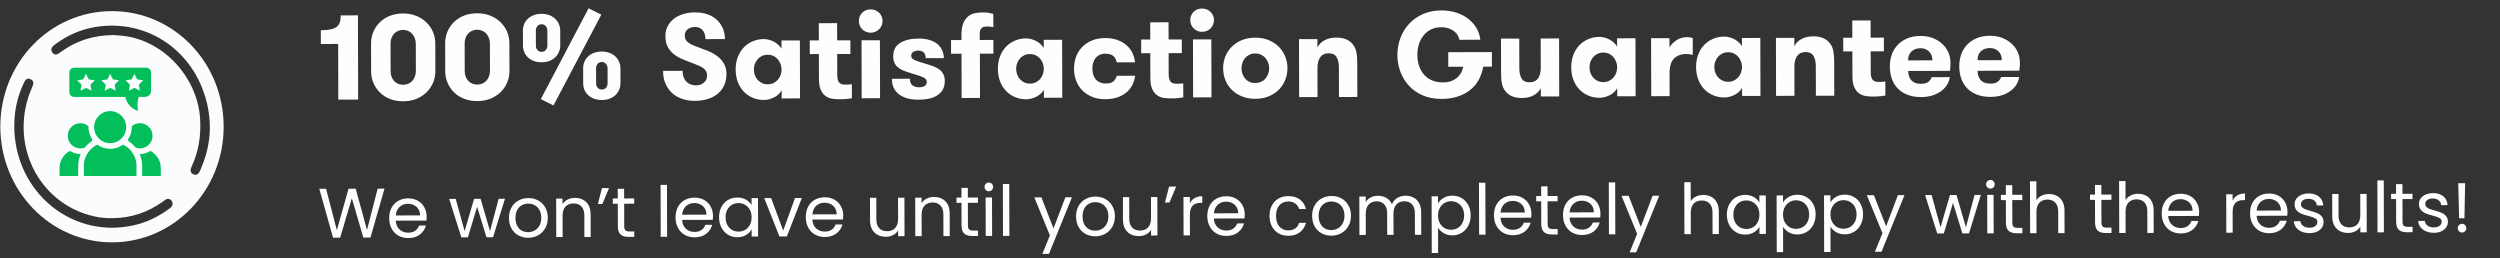 <svg width="513" height="53" viewBox="0 0 513 53" fill="none" xmlns="http://www.w3.org/2000/svg">
<rect x="0" y="0" width="513" height="53" fill="#333333" stroke="none"/>
<path d="M65.838 9.027L65.831 6.207C66.662 6.205 67.349 6.143 67.891 6.021C68.42 5.899 68.842 5.718 69.142 5.464C69.431 5.222 69.635 4.908 69.754 4.522C69.862 4.149 69.921 3.691 69.92 3.16L73.45 3.151L73.494 20.43L69.421 20.441L69.392 9.018L65.838 9.027ZM76.154 14.627L76.14 8.952C76.138 8.121 76.28 7.337 76.592 6.589C76.891 5.841 77.323 5.189 77.888 4.622C78.453 4.054 79.139 3.606 79.957 3.267C80.776 2.939 81.679 2.768 82.691 2.766C83.691 2.763 84.595 2.929 85.415 3.252C86.224 3.588 86.924 4.032 87.503 4.597C88.083 5.161 88.531 5.811 88.846 6.545C89.161 7.291 89.32 8.074 89.322 8.918L89.336 14.593C89.338 15.436 89.184 16.22 88.872 16.956C88.561 17.704 88.117 18.355 87.54 18.923C86.963 19.503 86.265 19.951 85.459 20.278C84.64 20.618 83.737 20.777 82.737 20.779C81.725 20.782 80.82 20.628 80 20.293C79.18 19.969 78.492 19.525 77.924 18.948C77.356 18.384 76.921 17.734 76.618 16.988C76.303 16.253 76.156 15.471 76.154 14.627ZM80.154 14.617C80.156 15.002 80.205 15.352 80.326 15.689C80.435 16.026 80.605 16.327 80.834 16.579C81.052 16.831 81.329 17.036 81.655 17.179C81.969 17.323 82.33 17.395 82.728 17.393C83.114 17.392 83.475 17.319 83.812 17.174C84.137 17.028 84.414 16.823 84.63 16.569C84.846 16.316 85.026 16.014 85.146 15.676C85.265 15.338 85.337 14.989 85.336 14.603L85.321 8.928C85.32 8.554 85.247 8.193 85.126 7.856C85.005 7.519 84.823 7.23 84.606 6.966C84.388 6.713 84.11 6.509 83.785 6.365C83.447 6.222 83.085 6.138 82.7 6.139C82.302 6.14 81.941 6.226 81.628 6.371C81.303 6.517 81.026 6.722 80.81 6.976C80.582 7.241 80.414 7.531 80.306 7.869C80.186 8.206 80.139 8.568 80.14 8.942L80.154 14.617ZM91.361 14.588L91.346 8.912C91.344 8.081 91.487 7.297 91.798 6.549C92.097 5.802 92.529 5.15 93.094 4.582C93.659 4.014 94.345 3.567 95.163 3.227C95.982 2.9 96.885 2.728 97.897 2.726C98.897 2.723 99.802 2.89 100.622 3.213C101.43 3.548 102.13 3.992 102.71 4.557C103.29 5.122 103.737 5.771 104.052 6.505C104.367 7.252 104.526 8.034 104.528 8.878L104.542 14.553C104.545 15.397 104.39 16.18 104.079 16.916C103.767 17.664 103.323 18.316 102.746 18.884C102.169 19.463 101.471 19.911 100.665 20.238C99.846 20.578 98.943 20.737 97.943 20.74C96.931 20.742 96.027 20.588 95.207 20.253C94.386 19.93 93.698 19.485 93.131 18.909C92.563 18.344 92.127 17.694 91.824 16.948C91.509 16.214 91.363 15.431 91.361 14.588ZM95.361 14.577C95.362 14.963 95.411 15.312 95.532 15.649C95.641 15.986 95.811 16.287 96.041 16.539C96.258 16.792 96.536 16.996 96.862 17.14C97.175 17.284 97.537 17.355 97.934 17.354C98.32 17.353 98.681 17.279 99.018 17.134C99.343 16.989 99.62 16.783 99.836 16.529C100.052 16.276 100.232 15.974 100.352 15.636C100.472 15.299 100.543 14.949 100.542 14.563L100.528 8.888C100.527 8.515 100.454 8.153 100.332 7.816C100.211 7.479 100.029 7.191 99.812 6.926C99.594 6.674 99.317 6.47 98.991 6.326C98.653 6.182 98.291 6.099 97.906 6.1C97.508 6.101 97.147 6.186 96.834 6.331C96.509 6.477 96.233 6.682 96.016 6.936C95.788 7.202 95.62 7.491 95.513 7.829C95.393 8.167 95.346 8.528 95.347 8.902L95.361 14.577ZM107.313 9.365L107.305 6.28C107.304 5.822 107.387 5.388 107.555 4.966C107.722 4.544 107.974 4.17 108.311 3.855C108.636 3.541 109.033 3.299 109.514 3.117C109.996 2.935 110.526 2.837 111.128 2.836C111.718 2.834 112.249 2.929 112.719 3.109C113.178 3.288 113.576 3.528 113.914 3.841C114.24 4.153 114.494 4.526 114.676 4.935C114.858 5.357 114.955 5.802 114.956 6.26L114.964 9.345C114.965 9.803 114.87 10.249 114.69 10.659C114.511 11.081 114.259 11.443 113.934 11.757C113.597 12.071 113.2 12.325 112.743 12.507C112.274 12.689 111.744 12.775 111.153 12.777C110.551 12.778 110.02 12.695 109.538 12.516C109.055 12.336 108.657 12.084 108.331 11.772C107.993 11.459 107.739 11.099 107.569 10.677C107.399 10.268 107.314 9.822 107.313 9.365ZM109.964 9.358C109.965 9.707 110.062 10.008 110.279 10.261C110.497 10.513 110.786 10.633 111.148 10.632C111.509 10.631 111.786 10.51 112.002 10.256C112.219 10.002 112.326 9.701 112.325 9.352L112.318 6.267C112.317 5.929 112.207 5.629 111.99 5.364C111.772 5.112 111.495 4.98 111.133 4.981C110.772 4.982 110.483 5.115 110.267 5.369C110.051 5.634 109.955 5.936 109.956 6.273L109.964 9.358ZM110.979 20.332L120.777 1.702L123.395 2.997L113.573 21.639L110.979 20.332ZM119.671 17.104L119.663 14.02C119.662 13.562 119.745 13.128 119.913 12.706C120.081 12.283 120.333 11.909 120.669 11.595C120.994 11.281 121.391 11.039 121.872 10.857C122.354 10.675 122.884 10.577 123.486 10.575C124.077 10.574 124.607 10.669 125.077 10.848C125.536 11.028 125.934 11.268 126.272 11.58C126.598 11.893 126.852 12.266 127.034 12.675C127.216 13.096 127.313 13.542 127.315 14L127.322 17.084C127.324 17.542 127.228 17.988 127.049 18.41C126.869 18.833 126.617 19.195 126.292 19.509C125.956 19.823 125.559 20.065 125.101 20.247C124.632 20.429 124.102 20.515 123.511 20.516C122.909 20.518 122.379 20.435 121.896 20.255C121.414 20.076 121.015 19.836 120.689 19.523C120.351 19.211 120.097 18.85 119.927 18.429C119.758 18.008 119.672 17.562 119.671 17.104ZM122.322 17.097C122.323 17.447 122.42 17.748 122.637 18C122.855 18.253 123.144 18.372 123.506 18.372C123.867 18.37 124.144 18.249 124.361 17.996C124.577 17.742 124.684 17.441 124.684 17.091L124.676 14.007C124.675 13.669 124.566 13.368 124.348 13.104C124.131 12.851 123.853 12.719 123.492 12.72C123.13 12.721 122.841 12.855 122.625 13.108C122.409 13.374 122.313 13.675 122.314 14.013L122.322 17.097ZM136.064 14.543L140.064 14.533C140.067 15.473 140.322 16.207 140.829 16.736C141.336 17.265 142.012 17.516 142.831 17.514C143.47 17.512 144.012 17.33 144.444 16.955C144.877 16.593 145.093 16.098 145.091 15.483C145.09 15.146 145.017 14.845 144.884 14.604C144.739 14.364 144.558 14.159 144.316 13.979C144.075 13.799 143.785 13.643 143.46 13.5C143.122 13.356 142.772 13.212 142.398 13.069C141.602 12.781 140.854 12.482 140.143 12.183C139.419 11.896 138.804 11.536 138.272 11.115C137.741 10.707 137.33 10.202 137.015 9.612C136.701 9.023 136.542 8.288 136.54 7.409C136.538 6.625 136.705 5.926 137.041 5.311C137.376 4.707 137.821 4.188 138.374 3.777C138.927 3.366 139.577 3.063 140.312 2.856C141.034 2.649 141.805 2.539 142.6 2.537C143.613 2.534 144.517 2.688 145.289 2.976C146.06 3.263 146.7 3.671 147.208 4.176C147.715 4.68 148.102 5.27 148.369 5.92C148.623 6.582 148.758 7.28 148.76 8.015L144.759 8.026C144.757 7.255 144.563 6.653 144.2 6.208C143.826 5.763 143.295 5.535 142.608 5.537C142.03 5.539 141.536 5.697 141.127 5.987C140.718 6.289 140.514 6.735 140.516 7.326C140.517 7.904 140.735 8.362 141.194 8.698C141.641 9.034 142.232 9.322 142.98 9.585C143.679 9.836 144.403 10.099 145.127 10.386C145.85 10.674 146.502 11.034 147.081 11.442C147.661 11.862 148.132 12.367 148.507 12.968C148.87 13.57 149.065 14.304 149.067 15.148C149.069 16.039 148.902 16.835 148.591 17.523C148.267 18.223 147.823 18.802 147.246 19.261C146.668 19.733 145.995 20.084 145.2 20.327C144.405 20.57 143.538 20.693 142.586 20.695C141.658 20.698 140.802 20.567 140.007 20.293C139.211 20.029 138.511 19.634 137.931 19.105C137.351 18.576 136.892 17.939 136.565 17.169C136.225 16.41 136.066 15.531 136.064 14.543ZM150.956 14.275C150.954 13.384 151.085 12.564 151.36 11.792C151.635 11.032 152.031 10.38 152.536 9.825C153.04 9.269 153.654 8.834 154.376 8.507C155.086 8.192 155.869 8.021 156.736 8.019C157.11 8.018 157.484 8.077 157.869 8.184C158.243 8.292 158.593 8.435 158.919 8.615C159.233 8.795 159.522 9.011 159.776 9.252C160.017 9.492 160.223 9.745 160.368 10.009L160.364 8.31L164.135 8.3L164.165 20.193L160.394 20.203L160.39 18.528C160.246 18.818 160.042 19.071 159.801 19.313C159.549 19.555 159.26 19.76 158.947 19.93C158.622 20.099 158.273 20.245 157.9 20.354C157.515 20.464 157.141 20.513 156.768 20.514C155.912 20.516 155.129 20.361 154.405 20.038C153.681 19.727 153.066 19.282 152.558 18.729C152.051 18.177 151.651 17.527 151.372 16.756C151.093 15.998 150.959 15.167 150.956 14.275ZM154.704 14.265C154.705 14.675 154.766 15.073 154.912 15.446C155.057 15.819 155.251 16.144 155.492 16.408C155.734 16.673 156.036 16.889 156.386 17.057C156.723 17.224 157.109 17.296 157.543 17.295C157.965 17.294 158.35 17.22 158.699 17.051C159.048 16.881 159.349 16.663 159.589 16.398C159.829 16.132 160.021 15.806 160.165 15.432C160.309 15.07 160.38 14.672 160.379 14.251C160.378 13.841 160.305 13.456 160.159 13.095C160.014 12.733 159.82 12.421 159.578 12.132C159.337 11.856 159.035 11.639 158.697 11.472C158.347 11.316 157.961 11.233 157.528 11.234C157.094 11.235 156.709 11.32 156.372 11.478C156.023 11.647 155.722 11.865 155.482 12.143C155.241 12.433 155.049 12.746 154.906 13.108C154.762 13.47 154.703 13.856 154.704 14.265ZM166.167 11.103L166.16 8.295L168.027 8.29L168.018 4.76L171.778 4.75L171.787 8.281L174.498 8.273L174.505 11.081L171.794 11.088L171.805 15.341C171.806 15.787 171.843 16.137 171.928 16.401C172.001 16.666 172.122 16.859 172.267 17.003C172.412 17.147 172.593 17.243 172.786 17.291C172.978 17.339 173.195 17.362 173.436 17.361C173.665 17.361 173.906 17.36 174.147 17.348C174.388 17.335 174.605 17.31 174.798 17.274L174.805 20.166C174.516 20.214 174.167 20.264 173.745 20.301C173.323 20.35 172.842 20.363 172.287 20.365C171.841 20.366 171.371 20.343 170.877 20.272C170.371 20.213 169.913 20.046 169.502 19.77C169.08 19.506 168.729 19.085 168.463 18.519C168.184 17.954 168.05 17.171 168.047 16.183L168.034 11.098L166.167 11.103ZM176.235 4.317C176.233 3.642 176.461 3.075 176.918 2.616C177.374 2.157 177.952 1.926 178.651 1.925C178.988 1.924 179.314 1.983 179.615 2.103C179.905 2.223 180.17 2.391 180.388 2.607C180.605 2.823 180.787 3.076 180.908 3.365C181.029 3.666 181.102 3.979 181.103 4.304C181.104 4.641 181.032 4.943 180.913 5.232C180.793 5.522 180.613 5.787 180.396 6.005C180.18 6.222 179.915 6.404 179.627 6.525C179.326 6.646 179 6.707 178.663 6.708C178.314 6.709 178 6.65 177.711 6.53C177.421 6.41 177.156 6.23 176.938 6.014C176.721 5.797 176.539 5.533 176.418 5.244C176.297 4.955 176.236 4.654 176.235 4.317ZM176.817 20.16L176.787 8.267L180.559 8.258L180.589 20.15L176.817 20.16ZM183.013 16.168L186.712 16.158C186.713 16.785 186.883 17.242 187.245 17.506C187.596 17.782 188.054 17.914 188.608 17.912C189.066 17.911 189.439 17.826 189.728 17.656C190.017 17.487 190.173 17.197 190.172 16.8C190.171 16.571 190.098 16.39 189.978 16.246C189.857 16.102 189.664 15.97 189.41 15.85C189.145 15.73 188.819 15.598 188.421 15.479C188.011 15.359 187.529 15.216 186.974 15.025C186.48 14.881 186.009 14.726 185.563 14.559C185.117 14.391 184.731 14.175 184.393 13.923C184.055 13.683 183.777 13.37 183.583 12.985C183.389 12.612 183.292 12.13 183.29 11.552C183.287 10.323 183.755 9.406 184.705 8.813C185.643 8.22 186.92 7.916 188.535 7.911C189.378 7.909 190.137 8.016 190.789 8.219C191.44 8.422 191.983 8.71 192.405 9.07C192.816 9.431 193.13 9.864 193.348 10.345C193.567 10.838 193.676 11.368 193.678 11.923L189.955 11.932C189.953 11.45 189.82 11.065 189.566 10.789C189.312 10.524 188.926 10.381 188.396 10.382C188.011 10.383 187.686 10.48 187.409 10.65C187.12 10.819 186.988 11.085 186.989 11.446C186.99 11.663 187.05 11.844 187.183 11.988C187.316 12.132 187.509 12.252 187.775 12.36C188.028 12.479 188.342 12.587 188.727 12.707C189.101 12.826 189.535 12.958 190.03 13.113C190.56 13.256 191.055 13.424 191.513 13.591C191.971 13.771 192.37 13.986 192.72 14.239C193.07 14.491 193.348 14.803 193.554 15.188C193.759 15.573 193.869 16.043 193.87 16.609C193.872 17.32 193.729 17.923 193.453 18.406C193.165 18.889 192.781 19.287 192.287 19.59C191.794 19.904 191.228 20.123 190.578 20.257C189.928 20.391 189.229 20.453 188.494 20.455C186.795 20.459 185.457 20.102 184.479 19.357C183.501 18.613 183.016 17.553 183.013 16.168ZM195.158 11.027L195.151 8.22L197.295 8.214L197.293 7.178C197.29 6.093 197.432 5.249 197.72 4.634C198.008 4.031 198.368 3.56 198.813 3.246C199.246 2.931 199.728 2.737 200.257 2.663C200.787 2.59 201.293 2.552 201.775 2.551C202.209 2.55 202.607 2.585 202.957 2.644C203.294 2.716 203.583 2.787 203.825 2.859L203.832 5.582C203.627 5.534 203.434 5.499 203.265 5.475C203.096 5.452 202.891 5.428 202.662 5.429C202.445 5.429 202.241 5.454 202.048 5.478C201.855 5.503 201.675 5.576 201.53 5.672C201.386 5.781 201.266 5.938 201.17 6.131C201.074 6.324 201.039 6.602 201.039 6.939L201.043 8.204L203.838 8.197L203.845 11.004L201.074 11.012L201.097 20.097L197.325 20.107L197.302 11.021L195.158 11.027ZM204.769 14.135C204.767 13.243 204.897 12.423 205.172 11.652C205.448 10.892 205.844 10.24 206.348 9.684C206.853 9.129 207.466 8.693 208.188 8.366C208.899 8.051 209.681 7.88 210.549 7.878C210.922 7.877 211.296 7.936 211.682 8.044C212.056 8.151 212.406 8.295 212.731 8.475C213.045 8.655 213.335 8.871 213.588 9.111C213.83 9.352 214.036 9.604 214.181 9.869L214.177 8.17L217.948 8.16L217.978 20.053L214.207 20.063L214.202 18.388C214.058 18.677 213.854 18.931 213.614 19.172C213.361 19.414 213.073 19.62 212.76 19.789C212.435 19.959 212.086 20.104 211.713 20.214C211.327 20.323 210.954 20.372 210.58 20.373C209.725 20.375 208.941 20.221 208.218 19.898C207.494 19.586 206.878 19.142 206.371 18.589C205.863 18.036 205.464 17.386 205.185 16.616C204.906 15.857 204.771 15.027 204.769 14.135ZM208.516 14.125C208.517 14.535 208.579 14.932 208.724 15.305C208.87 15.678 209.063 16.003 209.305 16.268C209.547 16.532 209.848 16.748 210.198 16.916C210.536 17.084 210.922 17.155 211.356 17.154C211.777 17.153 212.163 17.08 212.512 16.91C212.861 16.741 213.161 16.523 213.402 16.257C213.642 15.991 213.834 15.665 213.978 15.292C214.121 14.93 214.193 14.532 214.192 14.11C214.19 13.7 214.117 13.315 213.972 12.954C213.826 12.593 213.633 12.28 213.391 11.992C213.149 11.715 212.847 11.499 212.51 11.331C212.16 11.175 211.774 11.092 211.34 11.093C210.906 11.094 210.521 11.18 210.184 11.337C209.835 11.507 209.534 11.725 209.294 12.002C209.054 12.292 208.862 12.606 208.718 12.968C208.575 13.33 208.515 13.715 208.516 14.125ZM220.385 14.094C220.383 13.275 220.513 12.491 220.777 11.731C221.04 10.984 221.448 10.308 221.989 9.728C222.529 9.148 223.203 8.689 223.997 8.337C224.792 7.998 225.719 7.814 226.755 7.812C227.755 7.809 228.623 7.951 229.371 8.227C230.107 8.514 230.722 8.886 231.229 9.342C231.737 9.799 232.124 10.328 232.402 10.93C232.669 11.532 232.839 12.146 232.913 12.784L229.142 12.794C229.056 12.264 228.838 11.843 228.476 11.506C228.113 11.182 227.559 11.015 226.787 11.017C226.342 11.018 225.956 11.103 225.619 11.273C225.282 11.442 225.006 11.66 224.79 11.938C224.573 12.227 224.418 12.553 224.31 12.915C224.203 13.289 224.155 13.675 224.156 14.084C224.157 14.494 224.207 14.891 224.316 15.265C224.425 15.638 224.595 15.963 224.813 16.239C225.03 16.516 225.32 16.732 225.682 16.9C226.032 17.068 226.454 17.139 226.948 17.137C227.598 17.136 228.092 17.002 228.429 16.736C228.753 16.47 229.005 16.072 229.173 15.553L232.944 15.543C232.849 16.218 232.646 16.858 232.359 17.437C232.059 18.028 231.65 18.535 231.145 18.958C230.64 19.393 230.015 19.732 229.292 19.975C228.558 20.23 227.727 20.353 226.787 20.355C225.751 20.358 224.823 20.192 224.026 19.844C223.23 19.509 222.554 19.041 222.011 18.464C221.467 17.887 221.056 17.225 220.789 16.467C220.522 15.72 220.387 14.925 220.385 14.094ZM234.174 10.925L234.166 8.118L236.034 8.113L236.025 4.582L239.785 4.572L239.794 8.103L242.505 8.096L242.512 10.903L239.801 10.911L239.811 15.164C239.813 15.61 239.85 15.959 239.935 16.224C240.008 16.489 240.128 16.681 240.273 16.826C240.418 16.97 240.599 17.066 240.792 17.113C240.985 17.161 241.202 17.185 241.443 17.184C241.672 17.183 241.913 17.183 242.154 17.17C242.395 17.157 242.612 17.133 242.805 17.096L242.812 19.988C242.523 20.037 242.173 20.086 241.752 20.123C241.33 20.172 240.848 20.186 240.294 20.187C239.848 20.189 239.378 20.166 238.884 20.095C238.378 20.036 237.919 19.868 237.509 19.592C237.087 19.328 236.736 18.907 236.47 18.342C236.191 17.776 236.057 16.993 236.054 16.005L236.041 10.92L234.174 10.925ZM244.242 4.139C244.24 3.464 244.468 2.897 244.924 2.438C245.381 1.979 245.959 1.749 246.658 1.747C246.995 1.746 247.321 1.806 247.622 1.925C247.912 2.045 248.177 2.213 248.395 2.429C248.612 2.646 248.793 2.898 248.915 3.187C249.036 3.488 249.109 3.801 249.11 4.126C249.111 4.464 249.039 4.765 248.919 5.055C248.8 5.344 248.619 5.61 248.403 5.827C248.187 6.045 247.922 6.226 247.633 6.347C247.332 6.469 247.007 6.53 246.67 6.531C246.32 6.532 246.007 6.472 245.717 6.352C245.428 6.233 245.162 6.053 244.945 5.836C244.728 5.62 244.546 5.355 244.425 5.066C244.304 4.778 244.243 4.477 244.242 4.139ZM244.824 19.983L244.794 8.09L248.565 8.08L248.596 19.973L244.824 19.983ZM250.99 14.014C250.988 13.171 251.131 12.363 251.43 11.603C251.729 10.855 252.162 10.191 252.738 9.612C253.303 9.044 253.989 8.584 254.808 8.245C255.614 7.905 256.529 7.734 257.553 7.731C258.59 7.729 259.506 7.895 260.326 8.23C261.146 8.565 261.834 9.021 262.402 9.586C262.97 10.163 263.405 10.825 263.72 11.571C264.024 12.329 264.182 13.136 264.184 13.98C264.187 14.835 264.032 15.643 263.733 16.403C263.421 17.163 262.989 17.827 262.424 18.394C261.859 18.974 261.174 19.422 260.355 19.761C259.537 20.101 258.621 20.272 257.585 20.275C256.561 20.277 255.645 20.111 254.837 19.776C254.016 19.441 253.329 18.997 252.761 18.42C252.181 17.855 251.745 17.193 251.442 16.435C251.139 15.689 250.993 14.882 250.99 14.014ZM254.762 14.004C254.763 14.438 254.824 14.835 254.958 15.197C255.091 15.558 255.285 15.883 255.526 16.159C255.768 16.436 256.07 16.652 256.42 16.808C256.757 16.963 257.143 17.035 257.577 17.033C257.999 17.032 258.384 16.959 258.745 16.801C259.106 16.644 259.407 16.426 259.647 16.148C259.888 15.871 260.08 15.545 260.223 15.183C260.367 14.821 260.438 14.423 260.437 13.989C260.436 13.58 260.363 13.194 260.217 12.821C260.072 12.46 259.878 12.135 259.636 11.859C259.395 11.594 259.093 11.378 258.743 11.21C258.381 11.055 257.995 10.971 257.562 10.973C257.128 10.974 256.743 11.059 256.406 11.217C256.057 11.386 255.756 11.604 255.516 11.87C255.275 12.147 255.083 12.473 254.952 12.835C254.82 13.209 254.761 13.595 254.762 14.004ZM266.585 19.926L266.555 8.033L270.327 8.023L270.331 9.746C270.655 9.107 271.148 8.612 271.821 8.248C272.483 7.897 273.29 7.714 274.23 7.712C275.001 7.71 275.664 7.829 276.231 8.068C276.786 8.308 277.233 8.644 277.571 9.065C277.946 9.522 278.2 10.051 278.322 10.653C278.444 11.255 278.506 11.99 278.508 12.834L278.526 19.895L274.755 19.904L274.739 13.807C274.737 12.964 274.579 12.266 274.276 11.736C273.962 11.207 273.419 10.931 272.635 10.933C271.864 10.935 271.287 11.214 270.902 11.757C270.518 12.3 270.339 13.024 270.342 13.94L270.357 19.916L266.585 19.926ZM286.746 11.234C286.743 10.053 286.945 8.92 287.352 7.822C287.759 6.725 288.347 5.759 289.128 4.914C289.897 4.068 290.847 3.403 291.967 2.894C293.086 2.397 294.35 2.141 295.772 2.137C296.905 2.134 297.942 2.3 298.894 2.611C299.835 2.922 300.655 3.353 301.356 3.906C302.044 4.458 302.6 5.107 303.011 5.829C303.423 6.563 303.666 7.334 303.764 8.153L299.487 8.164C299.414 7.827 299.28 7.49 299.087 7.177C298.893 6.864 298.627 6.6 298.313 6.36C297.987 6.12 297.613 5.94 297.191 5.796C296.757 5.653 296.287 5.582 295.757 5.583C294.938 5.585 294.215 5.744 293.613 6.059C293 6.374 292.483 6.797 292.074 7.328C291.654 7.859 291.342 8.462 291.139 9.138C290.936 9.825 290.841 10.524 290.843 11.247C290.845 12.018 290.943 12.753 291.162 13.427C291.38 14.114 291.707 14.715 292.142 15.232C292.578 15.761 293.121 16.169 293.796 16.469C294.46 16.768 295.243 16.911 296.135 16.909C296.737 16.907 297.279 16.821 297.761 16.651C298.231 16.481 298.64 16.239 298.988 15.949C299.325 15.659 299.613 15.309 299.829 14.923C300.045 14.537 300.177 14.127 300.248 13.693L297.187 13.701L297.18 10.713L306.132 10.689L306.14 13.677L304.369 13.682C304.178 14.671 303.867 15.575 303.436 16.384C302.992 17.192 302.403 17.88 301.682 18.461C300.96 19.041 300.106 19.489 299.131 19.805C298.155 20.133 297.047 20.292 295.818 20.295C294.372 20.299 293.082 20.061 291.949 19.57C290.815 19.079 289.873 18.419 289.112 17.59C288.339 16.76 287.758 15.798 287.357 14.702C286.945 13.619 286.749 12.463 286.746 11.234ZM308.023 14.986L308.005 7.925L311.752 7.915L311.768 14.012C311.77 14.868 311.916 15.566 312.231 16.096C312.534 16.625 313.077 16.889 313.872 16.886C314.655 16.884 315.233 16.618 315.605 16.075C315.977 15.531 316.168 14.796 316.166 13.868L316.15 7.904L319.922 7.894L319.952 19.787L316.181 19.796L316.176 18.097C315.84 18.725 315.348 19.22 314.686 19.571C314.012 19.935 313.217 20.105 312.277 20.108C311.506 20.11 310.831 19.991 310.276 19.752C309.721 19.512 309.275 19.188 308.948 18.755C308.562 18.298 308.319 17.768 308.197 17.166C308.075 16.564 308.025 15.841 308.023 14.986ZM322.419 13.828C322.417 12.936 322.547 12.116 322.823 11.344C323.098 10.585 323.494 9.933 323.998 9.377C324.503 8.822 325.117 8.386 325.839 8.059C326.549 7.744 327.332 7.573 328.199 7.571C328.573 7.57 328.946 7.629 329.332 7.737C329.706 7.844 330.056 7.988 330.382 8.168C330.695 8.348 330.985 8.564 331.239 8.804C331.48 9.044 331.686 9.297 331.831 9.562L331.827 7.863L335.598 7.853L335.628 19.746L331.857 19.756L331.853 18.081C331.709 18.37 331.505 18.624 331.264 18.865C331.012 19.107 330.723 19.313 330.41 19.482C330.085 19.652 329.736 19.797 329.363 19.907C328.978 20.016 328.604 20.065 328.231 20.066C327.375 20.068 326.592 19.914 325.868 19.59C325.144 19.279 324.528 18.835 324.021 18.282C323.513 17.729 323.114 17.079 322.835 16.309C322.556 15.55 322.421 14.719 322.419 13.828ZM326.167 13.818C326.168 14.228 326.229 14.625 326.374 14.998C326.52 15.371 326.714 15.696 326.955 15.961C327.197 16.225 327.499 16.441 327.848 16.609C328.186 16.777 328.572 16.848 329.006 16.847C329.428 16.846 329.813 16.773 330.162 16.603C330.511 16.433 330.812 16.216 331.052 15.95C331.292 15.684 331.484 15.358 331.628 14.985C331.772 14.623 331.843 14.225 331.842 13.803C331.841 13.393 331.767 13.008 331.622 12.647C331.476 12.286 331.283 11.973 331.041 11.684C330.799 11.408 330.498 11.192 330.16 11.024C329.81 10.868 329.424 10.785 328.99 10.786C328.557 10.787 328.171 10.873 327.834 11.03C327.485 11.2 327.185 11.417 326.944 11.695C326.704 11.985 326.512 12.299 326.368 12.661C326.225 13.023 326.165 13.408 326.167 13.818ZM338.833 19.737L338.803 7.844L342.575 7.835L342.58 9.763C342.855 9.208 343.324 8.712 343.974 8.277C344.623 7.841 345.37 7.623 346.213 7.62C346.647 7.619 347.033 7.69 347.346 7.822L347.355 11.256C347.09 11.197 346.861 11.149 346.68 11.126C346.499 11.102 346.282 11.078 346.017 11.079C344.981 11.082 344.15 11.397 343.525 12.001C342.9 12.617 342.589 13.643 342.593 15.088L342.605 19.727L338.833 19.737ZM348.036 13.761C348.034 12.869 348.164 12.049 348.44 11.277C348.715 10.518 349.111 9.866 349.615 9.31C350.12 8.755 350.734 8.319 351.456 7.992C352.166 7.677 352.949 7.506 353.816 7.504C354.19 7.503 354.563 7.562 354.949 7.67C355.323 7.777 355.673 7.921 355.999 8.101C356.312 8.281 356.602 8.497 356.856 8.737C357.097 8.978 357.303 9.23 357.448 9.495L357.444 7.796L361.215 7.786L361.245 19.679L357.474 19.689L357.47 18.014C357.326 18.303 357.122 18.557 356.881 18.799C356.629 19.04 356.34 19.246 356.027 19.415C355.702 19.585 355.353 19.73 354.98 19.84C354.595 19.949 354.221 19.998 353.848 19.999C352.992 20.002 352.209 19.847 351.485 19.523C350.761 19.212 350.145 18.768 349.638 18.215C349.13 17.662 348.731 17.012 348.452 16.242C348.173 15.483 348.038 14.652 348.036 13.761ZM351.784 13.751C351.785 14.161 351.846 14.558 351.991 14.931C352.137 15.305 352.331 15.629 352.572 15.894C352.814 16.158 353.116 16.374 353.465 16.542C353.803 16.71 354.189 16.781 354.623 16.78C355.045 16.779 355.43 16.706 355.779 16.536C356.128 16.366 356.429 16.149 356.669 15.883C356.909 15.617 357.101 15.291 357.245 14.918C357.389 14.556 357.46 14.158 357.459 13.736C357.458 13.326 357.384 12.941 357.239 12.58C357.093 12.219 356.9 11.906 356.658 11.618C356.416 11.341 356.115 11.125 355.777 10.957C355.427 10.801 355.041 10.718 354.607 10.719C354.174 10.72 353.788 10.806 353.451 10.963C353.102 11.133 352.802 11.351 352.561 11.628C352.321 11.918 352.129 12.232 351.985 12.594C351.842 12.956 351.782 13.341 351.784 13.751ZM364.45 19.67L364.42 7.778L368.192 7.768L368.196 9.491C368.52 8.851 369.013 8.356 369.687 7.993C370.348 7.642 371.155 7.459 372.095 7.456C372.866 7.454 373.529 7.573 374.096 7.813C374.651 8.052 375.098 8.388 375.436 8.809C375.811 9.266 376.065 9.796 376.187 10.398C376.309 11 376.371 11.735 376.374 12.578L376.391 19.639L372.62 19.649L372.604 13.552C372.602 12.709 372.444 12.01 372.141 11.481C371.827 10.951 371.284 10.676 370.501 10.678C369.729 10.68 369.152 10.958 368.768 11.502C368.383 12.045 368.204 12.768 368.207 13.684L368.222 19.66L364.45 19.67ZM378.236 10.549L378.229 7.742L380.097 7.737L380.088 4.206L383.847 4.196L383.856 7.727L386.567 7.72L386.574 10.527L383.863 10.534L383.874 14.788C383.875 15.234 383.912 15.583 383.997 15.848C384.07 16.113 384.191 16.305 384.336 16.449C384.481 16.594 384.662 16.69 384.855 16.737C385.048 16.785 385.265 16.808 385.506 16.808C385.735 16.807 385.976 16.807 386.217 16.794C386.458 16.781 386.674 16.757 386.867 16.72L386.874 19.612C386.585 19.661 386.236 19.71 385.814 19.747C385.393 19.796 384.911 19.81 384.357 19.811C383.911 19.812 383.441 19.79 382.947 19.718C382.44 19.66 381.982 19.492 381.572 19.216C381.149 18.952 380.799 18.531 380.532 17.966C380.254 17.4 380.119 16.617 380.117 15.629L380.104 10.544L378.236 10.549ZM387.799 13.657C387.797 12.789 387.927 11.97 388.191 11.21C388.454 10.462 388.862 9.798 389.391 9.231C389.919 8.663 390.581 8.215 391.363 7.876C392.146 7.549 393.061 7.378 394.097 7.375C395.037 7.372 395.881 7.527 396.629 7.814C397.376 8.113 398.016 8.509 398.548 9.002C399.079 9.495 399.502 10.072 399.793 10.722C400.084 11.384 400.23 12.07 400.232 12.793C400.233 13.046 400.221 13.311 400.222 13.588C400.211 13.866 400.175 14.179 400.116 14.541L391.549 14.563C391.562 14.924 391.611 15.274 391.708 15.587C391.805 15.912 391.951 16.189 392.156 16.429C392.361 16.669 392.627 16.862 392.965 16.993C393.29 17.137 393.7 17.196 394.194 17.195C394.845 17.193 395.351 17.071 395.687 16.805C396.024 16.539 396.252 16.226 396.384 15.84L400.095 15.83C400.012 16.396 399.821 16.927 399.521 17.41C399.209 17.905 398.812 18.34 398.307 18.702C397.802 19.077 397.212 19.368 396.538 19.587C395.852 19.805 395.081 19.916 394.225 19.918C393.189 19.921 392.261 19.779 391.465 19.467C390.669 19.168 389.993 18.736 389.449 18.183C388.906 17.63 388.494 16.969 388.215 16.198C387.936 15.428 387.801 14.585 387.799 13.657ZM391.543 12.394L396.532 12.381C396.53 11.61 396.299 11.008 395.84 10.563C395.381 10.119 394.802 9.891 394.079 9.893C393.332 9.895 392.73 10.114 392.25 10.549C391.769 10.984 391.541 11.599 391.543 12.394ZM402.042 13.62C402.039 12.752 402.17 11.932 402.433 11.173C402.696 10.425 403.104 9.761 403.633 9.193C404.162 8.626 404.823 8.178 405.606 7.839C406.388 7.511 407.303 7.34 408.34 7.338C409.279 7.335 410.123 7.49 410.871 7.777C411.619 8.076 412.259 8.472 412.79 8.965C413.321 9.457 413.745 10.035 414.035 10.685C414.326 11.347 414.473 12.033 414.474 12.756C414.475 13.009 414.464 13.274 414.464 13.551C414.453 13.828 414.418 14.142 414.358 14.503L405.791 14.526C405.804 14.887 405.853 15.236 405.95 15.55C406.048 15.875 406.193 16.151 406.398 16.392C406.604 16.632 406.869 16.824 407.207 16.956C407.533 17.1 407.943 17.159 408.437 17.158C409.087 17.156 409.593 17.034 409.93 16.768C410.267 16.502 410.495 16.188 410.626 15.802L414.337 15.793C414.255 16.359 414.063 16.89 413.763 17.373C413.451 17.868 413.055 18.302 412.549 18.665C412.044 19.04 411.455 19.331 410.78 19.549C410.094 19.768 409.323 19.879 408.468 19.881C407.431 19.884 406.503 19.741 405.707 19.43C404.911 19.131 404.235 18.699 403.692 18.146C403.148 17.593 402.737 16.932 402.458 16.161C402.179 15.391 402.044 14.548 402.042 13.62ZM405.786 12.357L410.774 12.344C410.772 11.573 410.542 10.971 410.083 10.526C409.624 10.082 409.045 9.854 408.322 9.856C407.575 9.858 406.973 10.076 406.492 10.511C406.011 10.947 405.784 11.562 405.786 12.357Z" fill="#FEFEFE"/>
<path d="M22.924 2.281C10.254 2.308 0.055 12.885 0.064 25.987C0.073 39.133 10.353 49.755 23.036 49.728C35.677 49.702 45.907 39.084 45.896 26.002C45.885 12.838 35.635 2.255 22.924 2.281ZM34.808 42.771C32.519 44.479 30.007 45.689 27.243 46.277C14.006 49.09 2.136 38.43 2.968 24.473C3.12 21.916 3.763 19.469 4.829 17.149C5.131 16.489 5.479 15.846 6.304 16.267C7.124 16.687 6.827 17.36 6.54 18.022C1.673 29.235 7.731 41.767 19.291 44.389C20.55 44.675 21.827 44.79 23.115 44.762C26.891 44.742 30.319 43.589 33.419 41.368C33.776 41.115 34.096 40.754 34.59 40.825C34.988 40.884 35.264 41.118 35.366 41.528C35.504 42.09 35.23 42.456 34.808 42.771ZM41.012 35.11C40.715 35.751 40.238 36.076 39.594 35.722C38.996 35.393 39.015 34.837 39.293 34.246C40.777 31.102 41.285 27.78 41.056 24.296C40.48 15.598 33.193 7.97 24.776 7.311C24.155 7.262 23.532 7.218 23.236 7.194C19.26 7.249 15.905 8.29 12.863 10.39C12.711 10.495 12.56 10.602 12.413 10.717C11.841 11.169 11.208 11.499 10.71 10.721C10.273 10.036 10.718 9.538 11.281 9.122C13.768 7.283 16.509 6.046 19.52 5.546C30.504 3.723 40.419 10.78 42.653 22.026C43.53 26.439 42.974 30.706 41.148 34.795C41.102 34.902 41.061 35.007 41.012 35.11Z" fill="#FBFCFE"/>
<path d="M78.903 38.705L76.021 48.746L74.552 48.75L72.2 40.68L69.802 48.762L68.348 48.78L65.516 38.74L66.912 38.736L69.122 47.238L71.519 38.724L72.987 38.72L75.311 47.193L77.492 38.709L78.903 38.705ZM87.549 44.469C87.549 44.719 87.536 44.983 87.508 45.261L81.203 45.277C81.253 46.055 81.518 46.663 81.999 47.103C82.49 47.534 83.08 47.748 83.771 47.747C84.337 47.745 84.807 47.614 85.181 47.354C85.564 47.085 85.832 46.729 85.984 46.287L87.395 46.283C87.186 47.042 86.765 47.662 86.133 48.144C85.501 48.615 84.715 48.853 83.774 48.855C83.025 48.857 82.353 48.691 81.757 48.356C81.171 48.022 80.709 47.548 80.372 46.935C80.034 46.312 79.865 45.593 79.863 44.777C79.861 43.961 80.022 43.246 80.347 42.631C80.671 42.016 81.126 41.544 81.711 41.217C82.305 40.879 82.986 40.709 83.753 40.708C84.502 40.706 85.165 40.867 85.741 41.192C86.318 41.517 86.76 41.966 87.069 42.541C87.387 43.107 87.547 43.749 87.549 44.469ZM86.195 44.199C86.194 43.7 86.082 43.273 85.861 42.919C85.639 42.555 85.336 42.282 84.952 42.101C84.577 41.91 84.159 41.815 83.699 41.816C83.036 41.818 82.471 42.03 82.002 42.454C81.542 42.877 81.28 43.463 81.214 44.212L86.195 44.199ZM103.615 40.785L101.173 48.68L99.82 48.684L97.904 42.427L96.02 48.694L94.667 48.697L92.171 40.815L93.51 40.812L95.34 47.429L97.281 40.802L98.62 40.798L100.551 47.429L102.319 40.789L103.615 40.785ZM108.376 48.791C107.637 48.793 106.964 48.627 106.359 48.292C105.763 47.958 105.292 47.484 104.945 46.871C104.607 46.248 104.437 45.529 104.435 44.713C104.433 43.907 104.604 43.196 104.948 42.581C105.302 41.956 105.78 41.48 106.384 41.152C106.988 40.815 107.664 40.645 108.412 40.643C109.161 40.641 109.838 40.807 110.443 41.142C111.049 41.466 111.525 41.935 111.872 42.549C112.229 43.162 112.408 43.876 112.41 44.692C112.412 45.508 112.232 46.228 111.869 46.853C111.515 47.468 111.032 47.944 110.418 48.282C109.805 48.619 109.124 48.789 108.376 48.791ZM108.373 47.639C108.843 47.638 109.284 47.526 109.696 47.305C110.108 47.083 110.438 46.751 110.687 46.309C110.945 45.867 111.073 45.329 111.071 44.696C111.07 44.062 110.944 43.525 110.693 43.084C110.442 42.644 110.115 42.318 109.712 42.108C109.308 41.888 108.871 41.779 108.401 41.78C107.921 41.782 107.48 41.893 107.077 42.115C106.685 42.327 106.369 42.654 106.13 43.096C105.891 43.538 105.772 44.076 105.774 44.709C105.776 45.352 105.892 45.894 106.124 46.335C106.365 46.776 106.682 47.106 107.076 47.326C107.47 47.536 107.902 47.641 108.373 47.639ZM117.966 40.604C118.925 40.601 119.703 40.892 120.3 41.476C120.896 42.05 121.196 42.884 121.199 43.978L121.21 48.628L119.915 48.631L119.904 44.169C119.902 43.382 119.703 42.782 119.309 42.371C118.914 41.95 118.376 41.74 117.695 41.742C117.004 41.743 116.453 41.961 116.041 42.394C115.639 42.827 115.439 43.456 115.441 44.281L115.452 48.643L114.143 48.646L114.123 40.758L115.433 40.754L115.435 41.877C115.693 41.473 116.043 41.161 116.484 40.939C116.934 40.717 117.428 40.605 117.966 40.604ZM123.526 38.588L124.98 38.585L123.607 41.856L122.685 41.858L123.526 38.588ZM128.08 41.801L128.092 46.451C128.093 46.834 128.175 47.108 128.338 47.27C128.502 47.424 128.785 47.5 129.188 47.499L130.153 47.496L130.155 48.604L128.975 48.608C128.246 48.609 127.698 48.443 127.333 48.108C126.967 47.773 126.784 47.222 126.782 46.454L126.77 41.804L125.748 41.807L125.745 40.727L126.767 40.725L126.762 38.738L128.072 38.735L128.077 40.721L130.136 40.716L130.138 41.796L128.08 41.801ZM136.863 37.935L136.89 48.587L135.58 48.59L135.553 37.938L136.863 37.935ZM146.31 44.316C146.31 44.565 146.297 44.829 146.268 45.108L139.963 45.124C140.013 45.901 140.279 46.51 140.76 46.95C141.25 47.381 141.841 47.595 142.532 47.593C143.098 47.592 143.568 47.461 143.942 47.201C144.325 46.931 144.593 46.575 144.745 46.134L146.156 46.13C145.947 46.889 145.526 47.509 144.894 47.99C144.262 48.462 143.475 48.699 142.535 48.702C141.786 48.704 141.114 48.538 140.518 48.203C139.932 47.869 139.47 47.395 139.133 46.782C138.795 46.159 138.626 45.439 138.623 44.624C138.621 43.808 138.783 43.093 139.107 42.478C139.432 41.862 139.887 41.391 140.471 41.063C141.066 40.726 141.747 40.556 142.514 40.554C143.263 40.552 143.925 40.714 144.502 41.038C145.079 41.363 145.521 41.813 145.83 42.388C146.148 42.953 146.308 43.596 146.31 44.316ZM144.956 44.046C144.955 43.547 144.843 43.12 144.622 42.766C144.4 42.401 144.097 42.129 143.713 41.947C143.338 41.756 142.92 41.661 142.459 41.663C141.797 41.664 141.232 41.877 140.762 42.3C140.303 42.724 140.04 43.31 139.975 44.059L144.956 44.046ZM147.55 44.586C147.548 43.78 147.709 43.074 148.034 42.469C148.359 41.854 148.804 41.377 149.369 41.04C149.944 40.703 150.582 40.533 151.282 40.531C151.973 40.529 152.574 40.677 153.083 40.973C153.592 41.269 153.972 41.642 154.223 42.093L154.219 40.653L155.544 40.65L155.564 48.538L154.239 48.542L154.236 47.073C153.978 47.535 153.59 47.919 153.073 48.228C152.565 48.527 151.97 48.677 151.289 48.679C150.588 48.681 149.954 48.51 149.387 48.166C148.82 47.822 148.373 47.338 148.045 46.715C147.717 46.092 147.552 45.383 147.55 44.586ZM154.229 44.583C154.228 43.988 154.107 43.47 153.866 43.029C153.624 42.588 153.297 42.253 152.884 42.024C152.48 41.785 152.034 41.666 151.544 41.668C151.055 41.669 150.609 41.785 150.207 42.017C149.804 42.248 149.483 42.585 149.245 43.027C149.006 43.469 148.887 43.987 148.889 44.583C148.89 45.187 149.012 45.715 149.253 46.165C149.494 46.606 149.816 46.946 150.22 47.184C150.623 47.414 151.07 47.528 151.559 47.526C152.049 47.525 152.495 47.409 152.897 47.178C153.309 46.937 153.635 46.595 153.873 46.153C154.112 45.701 154.231 45.178 154.229 44.583ZM160.711 47.316L163.141 40.63L164.537 40.626L161.462 48.523L159.937 48.527L156.822 40.646L158.232 40.643L160.711 47.316ZM173.033 44.246C173.034 44.495 173.02 44.759 172.992 45.038L166.687 45.054C166.737 45.831 167.002 46.44 167.483 46.88C167.974 47.311 168.565 47.525 169.256 47.523C169.822 47.522 170.292 47.391 170.665 47.131C171.048 46.861 171.316 46.506 171.469 46.064L172.879 46.06C172.67 46.819 172.25 47.439 171.617 47.92C170.985 48.392 170.199 48.63 169.258 48.632C168.51 48.634 167.838 48.468 167.242 48.133C166.656 47.799 166.194 47.325 165.856 46.712C165.519 46.089 165.349 45.37 165.347 44.554C165.345 43.738 165.506 43.023 165.831 42.408C166.156 41.793 166.61 41.321 167.195 40.993C167.789 40.656 168.47 40.486 169.238 40.484C169.986 40.482 170.649 40.644 171.226 40.969C171.802 41.293 172.245 41.743 172.553 42.318C172.871 42.884 173.031 43.526 173.033 44.246ZM171.679 43.976C171.678 43.477 171.567 43.05 171.345 42.696C171.123 42.332 170.82 42.059 170.436 41.877C170.061 41.687 169.644 41.592 169.183 41.593C168.521 41.595 167.955 41.807 167.486 42.231C167.026 42.654 166.764 43.24 166.699 43.989L171.679 43.976ZM185.587 40.571L185.607 48.46L184.297 48.463L184.294 47.297C184.045 47.701 183.696 48.018 183.245 48.25C182.805 48.472 182.315 48.583 181.778 48.585C181.164 48.586 180.612 48.463 180.122 48.215C179.632 47.957 179.242 47.574 178.953 47.066C178.673 46.558 178.532 45.94 178.531 45.211L178.519 40.59L179.814 40.586L179.826 45.034C179.828 45.812 180.026 46.411 180.42 46.832C180.815 47.244 181.353 47.449 182.034 47.447C182.735 47.445 183.286 47.228 183.688 46.795C184.09 46.362 184.29 45.733 184.288 44.907L184.277 40.575L185.587 40.571ZM191.642 40.411C192.601 40.409 193.379 40.7 193.976 41.283C194.572 41.858 194.872 42.692 194.875 43.786L194.886 48.435L193.591 48.439L193.58 43.976C193.578 43.19 193.379 42.59 192.985 42.179C192.59 41.757 192.052 41.548 191.371 41.549C190.68 41.551 190.129 41.769 189.717 42.202C189.315 42.634 189.115 43.264 189.117 44.089L189.128 48.45L187.819 48.454L187.799 40.565L189.108 40.562L189.111 41.685C189.369 41.281 189.719 40.968 190.16 40.746C190.61 40.525 191.104 40.413 191.642 40.411ZM198.607 41.617L198.619 46.266C198.62 46.65 198.702 46.924 198.865 47.086C199.029 47.239 199.312 47.316 199.715 47.314L200.68 47.312L200.683 48.42L199.502 48.423C198.773 48.425 198.225 48.259 197.86 47.924C197.494 47.589 197.311 47.038 197.309 46.27L197.297 41.62L196.275 41.623L196.272 40.543L197.294 40.541L197.289 38.554L198.599 38.551L198.604 40.537L200.663 40.532L200.665 41.611L198.607 41.617ZM202.923 39.245C202.674 39.245 202.462 39.16 202.289 38.987C202.116 38.815 202.029 38.604 202.028 38.355C202.028 38.105 202.114 37.894 202.286 37.721C202.458 37.547 202.669 37.461 202.919 37.46C203.159 37.459 203.36 37.545 203.524 37.717C203.697 37.89 203.784 38.1 203.785 38.35C203.785 38.6 203.699 38.811 203.527 38.984C203.364 39.157 203.163 39.244 202.923 39.245ZM203.56 40.524L203.58 48.413L202.27 48.416L202.25 40.528L203.56 40.524ZM207.095 37.751L207.122 48.404L205.812 48.407L205.785 37.755L207.095 37.751ZM219.967 40.481L215.246 52.096L213.893 52.1L215.438 48.295L212.237 40.502L213.691 40.498L216.183 46.883L218.614 40.485L219.967 40.481ZM224.744 48.487C224.006 48.489 223.333 48.323 222.728 47.989C222.132 47.654 221.661 47.18 221.314 46.567C220.976 45.944 220.806 45.225 220.804 44.409C220.802 43.603 220.973 42.892 221.317 42.277C221.671 41.653 222.149 41.176 222.753 40.849C223.357 40.511 224.033 40.341 224.781 40.339C225.53 40.337 226.207 40.504 226.812 40.838C227.418 41.163 227.894 41.632 228.241 42.245C228.598 42.858 228.777 43.573 228.779 44.388C228.781 45.204 228.601 45.924 228.238 46.549C227.884 47.164 227.401 47.64 226.787 47.978C226.174 48.315 225.493 48.485 224.744 48.487ZM224.742 47.336C225.212 47.334 225.653 47.223 226.065 47.001C226.477 46.779 226.807 46.447 227.056 46.005C227.314 45.563 227.442 45.025 227.44 44.392C227.439 43.758 227.313 43.221 227.062 42.781C226.811 42.34 226.484 42.014 226.081 41.804C225.677 41.585 225.24 41.475 224.77 41.477C224.29 41.478 223.849 41.589 223.446 41.811C223.054 42.023 222.738 42.35 222.499 42.792C222.26 43.234 222.141 43.772 222.143 44.406C222.145 45.049 222.261 45.59 222.493 46.031C222.734 46.472 223.051 46.803 223.445 47.022C223.839 47.232 224.271 47.337 224.742 47.336ZM237.488 40.436L237.507 48.324L236.198 48.328L236.195 47.162C235.946 47.565 235.597 47.883 235.146 48.114C234.705 48.336 234.216 48.448 233.679 48.449C233.065 48.451 232.512 48.328 232.022 48.079C231.532 47.822 231.143 47.439 230.853 46.931C230.574 46.423 230.433 45.804 230.431 45.075L230.42 40.454L231.715 40.451L231.726 44.899C231.728 45.676 231.927 46.276 232.321 46.697C232.716 47.108 233.254 47.313 233.935 47.312C234.635 47.31 235.187 47.092 235.589 46.659C235.991 46.227 236.191 45.597 236.189 44.772L236.178 40.439L237.488 40.436ZM239.895 38.285L241.349 38.281L239.976 41.552L239.054 41.554L239.895 38.285ZM244.161 41.7C244.391 41.248 244.716 40.897 245.138 40.646C245.569 40.395 246.092 40.269 246.706 40.268L246.709 41.621L246.364 41.622C244.895 41.626 244.163 42.424 244.167 44.017L244.178 48.307L242.868 48.31L242.848 40.422L244.158 40.418L244.161 41.7ZM255.425 44.031C255.426 44.28 255.412 44.544 255.384 44.823L249.079 44.839C249.129 45.616 249.394 46.225 249.875 46.665C250.366 47.096 250.956 47.31 251.647 47.308C252.214 47.307 252.683 47.176 253.057 46.916C253.44 46.646 253.708 46.291 253.86 45.849L255.271 45.845C255.062 46.604 254.641 47.224 254.009 47.705C253.377 48.177 252.591 48.414 251.65 48.417C250.902 48.419 250.229 48.253 249.634 47.918C249.047 47.584 248.585 47.11 248.248 46.497C247.911 45.874 247.741 45.154 247.739 44.339C247.737 43.523 247.898 42.808 248.223 42.193C248.547 41.578 249.002 41.106 249.587 40.778C250.181 40.441 250.862 40.271 251.629 40.269C252.378 40.267 253.041 40.429 253.617 40.754C254.194 41.078 254.636 41.528 254.945 42.103C255.263 42.669 255.423 43.311 255.425 44.031ZM254.071 43.761C254.07 43.262 253.958 42.835 253.737 42.481C253.515 42.117 253.212 41.844 252.828 41.662C252.453 41.471 252.035 41.377 251.575 41.378C250.913 41.38 250.347 41.592 249.878 42.016C249.418 42.439 249.156 43.025 249.09 43.774L254.071 43.761ZM260.503 44.306C260.501 43.49 260.662 42.779 260.987 42.174C261.312 41.559 261.762 41.083 262.337 40.745C262.921 40.408 263.588 40.238 264.336 40.236C265.306 40.233 266.103 40.467 266.728 40.935C267.362 41.404 267.781 42.055 267.985 42.89L266.574 42.893C266.439 42.414 266.174 42.035 265.78 41.758C265.395 41.481 264.915 41.343 264.339 41.344C263.591 41.346 262.987 41.607 262.527 42.127C262.068 42.636 261.839 43.361 261.842 44.302C261.844 45.252 262.076 45.986 262.538 46.503C263 47.02 263.606 47.277 264.354 47.275C264.93 47.274 265.409 47.138 265.793 46.868C266.176 46.599 266.439 46.214 266.581 45.715L267.992 45.711C267.783 46.518 267.362 47.167 266.73 47.658C266.098 48.139 265.307 48.381 264.357 48.384C263.608 48.386 262.941 48.219 262.355 47.885C261.778 47.551 261.326 47.077 260.998 46.464C260.67 45.85 260.505 45.131 260.503 44.306ZM273.187 48.361C272.448 48.362 271.776 48.196 271.17 47.862C270.575 47.528 270.103 47.054 269.756 46.441C269.419 45.818 269.249 45.098 269.247 44.283C269.245 43.477 269.416 42.766 269.76 42.151C270.113 41.526 270.592 41.05 271.196 40.722C271.799 40.385 272.475 40.215 273.224 40.213C273.973 40.211 274.65 40.377 275.255 40.711C275.86 41.036 276.337 41.505 276.684 42.118C277.04 42.732 277.22 43.446 277.222 44.262C277.224 45.078 277.043 45.798 276.68 46.422C276.327 47.038 275.843 47.514 275.23 47.851C274.617 48.189 273.936 48.359 273.187 48.361ZM273.184 47.209C273.654 47.208 274.096 47.096 274.508 46.874C274.92 46.653 275.25 46.321 275.498 45.879C275.756 45.437 275.885 44.899 275.883 44.265C275.881 43.632 275.755 43.095 275.505 42.654C275.254 42.213 274.927 41.888 274.523 41.678C274.12 41.458 273.683 41.349 273.213 41.35C272.733 41.351 272.292 41.463 271.889 41.685C271.496 41.897 271.18 42.224 270.941 42.666C270.703 43.108 270.584 43.646 270.586 44.279C270.587 44.922 270.704 45.464 270.935 45.905C271.176 46.346 271.494 46.676 271.888 46.896C272.282 47.106 272.714 47.21 273.184 47.209ZM288.42 40.159C289.034 40.157 289.582 40.285 290.062 40.543C290.543 40.791 290.923 41.169 291.202 41.677C291.482 42.185 291.622 42.804 291.624 43.533L291.636 48.183L290.341 48.186L290.329 43.724C290.327 42.937 290.129 42.338 289.734 41.926C289.35 41.505 288.826 41.295 288.164 41.297C287.482 41.298 286.941 41.521 286.539 41.963C286.137 42.396 285.937 43.025 285.939 43.85L285.95 48.198L284.654 48.201L284.643 43.739C284.641 42.952 284.443 42.352 284.048 41.941C283.664 41.52 283.14 41.31 282.478 41.312C281.796 41.313 281.255 41.535 280.853 41.978C280.451 42.411 280.251 43.04 280.253 43.865L280.264 48.213L278.954 48.216L278.934 40.328L280.244 40.324L280.247 41.461C280.505 41.048 280.85 40.73 281.281 40.508C281.722 40.287 282.206 40.175 282.734 40.174C283.396 40.172 283.982 40.319 284.491 40.615C285.001 40.911 285.381 41.347 285.632 41.922C285.851 41.365 286.215 40.932 286.723 40.624C287.23 40.316 287.796 40.16 288.42 40.159ZM295.079 41.739C295.337 41.288 295.719 40.912 296.227 40.614C296.745 40.305 297.344 40.15 298.026 40.148C298.726 40.146 299.36 40.313 299.927 40.647C300.504 40.981 300.956 41.455 301.284 42.069C301.611 42.672 301.776 43.377 301.778 44.183C301.78 44.98 301.619 45.691 301.294 46.315C300.97 46.94 300.52 47.425 299.945 47.773C299.38 48.12 298.747 48.294 298.046 48.296C297.374 48.297 296.779 48.15 296.26 47.854C295.751 47.548 295.361 47.17 295.091 46.72L295.104 51.916L293.794 51.92L293.765 40.289L295.075 40.285L295.079 41.739ZM300.44 44.187C300.438 43.592 300.317 43.074 300.076 42.633C299.835 42.192 299.508 41.857 299.094 41.628C298.691 41.399 298.244 41.285 297.755 41.286C297.275 41.287 296.829 41.408 296.417 41.649C296.015 41.881 295.689 42.222 295.441 42.674C295.202 43.116 295.083 43.63 295.085 44.215C295.086 44.81 295.208 45.333 295.449 45.783C295.699 46.224 296.026 46.564 296.43 46.803C296.843 47.032 297.29 47.146 297.77 47.145C298.259 47.144 298.705 47.027 299.108 46.796C299.52 46.555 299.845 46.213 300.084 45.771C300.323 45.32 300.441 44.791 300.44 44.187ZM304.796 37.496L304.823 48.148L303.513 48.152L303.486 37.5L304.796 37.496ZM314.242 43.877C314.243 44.127 314.229 44.391 314.201 44.669L307.896 44.686C307.946 45.463 308.211 46.072 308.692 46.512C309.183 46.942 309.773 47.157 310.464 47.155C311.031 47.153 311.501 47.023 311.874 46.763C312.257 46.493 312.525 46.137 312.678 45.695L314.088 45.691C313.879 46.45 313.458 47.07 312.826 47.552C312.194 48.024 311.408 48.261 310.467 48.263C309.719 48.265 309.046 48.099 308.451 47.765C307.864 47.43 307.403 46.956 307.065 46.343C306.728 45.72 306.558 45.001 306.556 44.185C306.554 43.37 306.715 42.654 307.04 42.039C307.365 41.424 307.819 40.953 308.404 40.625C308.998 40.287 309.679 40.118 310.447 40.116C311.195 40.114 311.858 40.275 312.434 40.6C313.011 40.925 313.454 41.375 313.762 41.95C314.08 42.515 314.24 43.158 314.242 43.877ZM312.888 43.607C312.887 43.108 312.775 42.681 312.554 42.327C312.332 41.963 312.029 41.69 311.645 41.509C311.27 41.318 310.852 41.223 310.392 41.224C309.73 41.226 309.164 41.439 308.695 41.862C308.235 42.285 307.973 42.872 307.908 43.62L312.888 43.607ZM317.562 41.306L317.574 45.956C317.575 46.34 317.657 46.613 317.821 46.776C317.985 46.929 318.268 47.005 318.671 47.004L319.635 47.001L319.638 48.11L318.458 48.113C317.728 48.115 317.181 47.948 316.815 47.613C316.45 47.278 316.266 46.727 316.264 45.959L316.253 41.31L315.23 41.312L315.228 40.233L316.25 40.23L316.245 38.244L317.555 38.24L317.56 40.227L319.618 40.221L319.621 41.301L317.562 41.306ZM328.412 43.84C328.413 44.09 328.399 44.354 328.371 44.632L322.066 44.649C322.116 45.426 322.381 46.035 322.862 46.475C323.353 46.905 323.944 47.12 324.634 47.118C325.201 47.116 325.671 46.986 326.044 46.725C326.427 46.456 326.695 46.1 326.848 45.658L328.258 45.654C328.049 46.413 327.628 47.033 326.996 47.515C326.364 47.987 325.578 48.224 324.637 48.226C323.889 48.228 323.217 48.062 322.621 47.728C322.034 47.393 321.573 46.919 321.235 46.306C320.898 45.683 320.728 44.964 320.726 44.148C320.724 43.333 320.885 42.617 321.21 42.002C321.535 41.387 321.989 40.916 322.574 40.588C323.168 40.25 323.849 40.081 324.617 40.079C325.365 40.077 326.028 40.238 326.604 40.563C327.181 40.888 327.624 41.338 327.932 41.913C328.25 42.478 328.41 43.121 328.412 43.84ZM327.058 43.57C327.057 43.071 326.946 42.645 326.724 42.29C326.502 41.926 326.199 41.653 325.815 41.472C325.44 41.281 325.023 41.186 324.562 41.187C323.9 41.189 323.334 41.402 322.865 41.825C322.405 42.248 322.143 42.835 322.078 43.583L327.058 43.57ZM331.435 37.427L331.462 48.079L330.152 48.082L330.125 37.43L331.435 37.427ZM340.469 40.167L335.748 51.782L334.395 51.785L335.94 47.981L332.739 40.187L334.193 40.183L336.685 46.568L339.116 40.17L340.469 40.167ZM349.539 39.999C350.134 39.998 350.671 40.126 351.152 40.384C351.632 40.632 352.007 41.01 352.277 41.518C352.557 42.026 352.698 42.645 352.7 43.374L352.711 48.023L351.416 48.027L351.405 43.564C351.403 42.777 351.204 42.178 350.81 41.767C350.415 41.345 349.877 41.136 349.196 41.137C348.505 41.139 347.954 41.356 347.542 41.789C347.14 42.222 346.94 42.852 346.942 43.677L346.953 48.038L345.643 48.042L345.616 37.39L346.926 37.386L346.936 41.273C347.194 40.869 347.549 40.556 347.999 40.334C348.459 40.112 348.972 40.001 349.539 39.999ZM354.352 44.046C354.35 43.24 354.511 42.534 354.836 41.929C355.161 41.314 355.606 40.837 356.171 40.5C356.746 40.163 357.384 39.993 358.084 39.991C358.775 39.989 359.375 40.137 359.885 40.433C360.394 40.729 360.774 41.102 361.025 41.553L361.021 40.113L362.345 40.11L362.365 47.998L361.041 48.002L361.037 46.533C360.779 46.995 360.392 47.38 359.874 47.688C359.366 47.987 358.772 48.137 358.09 48.139C357.39 48.141 356.756 47.97 356.189 47.626C355.622 47.282 355.174 46.798 354.847 46.175C354.519 45.552 354.354 44.843 354.352 44.046ZM361.031 44.043C361.03 43.448 360.908 42.93 360.667 42.489C360.426 42.048 360.099 41.714 359.686 41.484C359.282 41.245 358.836 41.127 358.346 41.128C357.857 41.129 357.411 41.245 357.008 41.477C356.606 41.708 356.285 42.045 356.046 42.487C355.808 42.929 355.689 43.448 355.69 44.043C355.692 44.647 355.813 45.175 356.054 45.625C356.295 46.066 356.618 46.406 357.021 46.645C357.425 46.874 357.872 46.988 358.361 46.987C358.85 46.985 359.296 46.869 359.699 46.638C360.111 46.397 360.436 46.055 360.675 45.613C360.914 45.161 361.033 44.638 361.031 44.043ZM365.873 41.554C366.131 41.103 366.514 40.727 367.021 40.429C367.539 40.12 368.138 39.965 368.82 39.963C369.52 39.962 370.154 40.128 370.721 40.462C371.298 40.797 371.75 41.27 372.078 41.884C372.406 42.487 372.571 43.192 372.573 43.998C372.575 44.795 372.413 45.506 372.089 46.13C371.764 46.755 371.314 47.241 370.739 47.588C370.174 47.935 369.541 48.109 368.84 48.111C368.169 48.113 367.573 47.965 367.054 47.669C366.545 47.364 366.155 46.986 365.885 46.535L365.898 51.732L364.589 51.735L364.559 40.104L365.869 40.101L365.873 41.554ZM371.234 44.002C371.232 43.407 371.111 42.889 370.87 42.448C370.629 42.008 370.302 41.672 369.889 41.443C369.485 41.214 369.039 41.1 368.549 41.101C368.069 41.102 367.623 41.224 367.211 41.465C366.809 41.696 366.483 42.038 366.235 42.489C365.996 42.931 365.878 43.445 365.879 44.03C365.88 44.625 366.002 45.148 366.243 45.599C366.493 46.039 366.821 46.379 367.224 46.618C367.638 46.847 368.084 46.961 368.564 46.96C369.053 46.959 369.499 46.842 369.902 46.611C370.314 46.37 370.639 46.029 370.878 45.586C371.117 45.135 371.235 44.607 371.234 44.002ZM375.601 41.529C375.859 41.077 376.241 40.702 376.749 40.403C377.267 40.095 377.866 39.94 378.548 39.938C379.248 39.936 379.882 40.102 380.449 40.437C381.026 40.771 381.478 41.245 381.806 41.858C382.134 42.462 382.298 43.167 382.301 43.973C382.303 44.77 382.141 45.48 381.816 46.105C381.492 46.73 381.042 47.215 380.467 47.562C379.902 47.909 379.269 48.084 378.568 48.086C377.896 48.087 377.301 47.94 376.782 47.644C376.273 47.338 375.883 46.96 375.613 46.51L375.626 51.706L374.316 51.71L374.287 40.079L375.597 40.075L375.601 41.529ZM380.962 43.977C380.96 43.382 380.839 42.864 380.598 42.423C380.357 41.982 380.03 41.647 379.617 41.418C379.213 41.188 378.766 41.075 378.277 41.076C377.797 41.077 377.351 41.198 376.939 41.439C376.537 41.671 376.211 42.012 375.963 42.464C375.724 42.906 375.605 43.42 375.607 44.005C375.608 44.6 375.73 45.123 375.971 45.573C376.221 46.014 376.548 46.354 376.952 46.593C377.365 46.822 377.812 46.936 378.292 46.935C378.781 46.933 379.227 46.817 379.63 46.586C380.042 46.345 380.367 46.003 380.606 45.561C380.845 45.109 380.963 44.581 380.962 43.977ZM390.809 40.035L386.088 51.65L384.735 51.654L386.28 47.849L383.079 40.056L384.533 40.052L387.025 46.437L389.456 40.039L390.809 40.035ZM406.472 39.995L404.031 47.889L402.677 47.893L400.761 41.636L398.877 47.903L397.524 47.906L395.028 40.024L396.367 40.021L398.197 46.638L400.138 40.011L401.477 40.008L403.408 46.639L405.177 39.998L406.472 39.995ZM408.446 38.708C408.196 38.709 407.985 38.623 407.812 38.451C407.638 38.279 407.551 38.068 407.551 37.818C407.55 37.569 407.636 37.357 407.808 37.184C407.981 37.011 408.192 36.924 408.441 36.923C408.681 36.923 408.883 37.008 409.046 37.181C409.219 37.353 409.306 37.564 409.307 37.813C409.308 38.063 409.222 38.274 409.049 38.448C408.887 38.621 408.685 38.708 408.446 38.708ZM409.082 39.988L409.102 47.876L407.792 47.88L407.772 39.991L409.082 39.988ZM412.915 41.057L412.927 45.707C412.928 46.091 413.01 46.364 413.174 46.527C413.337 46.68 413.621 46.756 414.024 46.755L414.988 46.752L414.991 47.861L413.811 47.864C413.081 47.866 412.534 47.699 412.168 47.364C411.803 47.029 411.619 46.478 411.617 45.71L411.605 41.061L410.583 41.063L410.581 39.984L411.603 39.981L411.598 37.995L412.908 37.991L412.913 39.978L414.971 39.972L414.974 41.052L412.915 41.057ZM420.473 39.814C421.068 39.812 421.606 39.941 422.087 40.199C422.567 40.447 422.942 40.825 423.212 41.333C423.492 41.841 423.633 42.459 423.634 43.189L423.646 47.838L422.351 47.842L422.339 43.379C422.337 42.592 422.139 41.993 421.745 41.581C421.35 41.16 420.812 40.95 420.131 40.952C419.44 40.954 418.888 41.171 418.477 41.604C418.075 42.037 417.875 42.666 417.877 43.492L417.888 47.853L416.578 47.857L416.551 37.204L417.861 37.201L417.871 41.088C418.129 40.684 418.483 40.371 418.934 40.149C419.394 39.927 419.907 39.816 420.473 39.814ZM431.204 41.01L431.216 45.659C431.217 46.043 431.299 46.316 431.463 46.479C431.626 46.632 431.91 46.708 432.313 46.707L433.277 46.705L433.28 47.813L432.1 47.816C431.37 47.818 430.823 47.652 430.457 47.317C430.092 46.982 429.908 46.43 429.906 45.663L429.894 41.013L428.872 41.016L428.87 39.936L429.892 39.933L429.887 37.947L431.197 37.944L431.202 39.93L433.26 39.925L433.263 41.004L431.204 41.01ZM438.762 39.766C439.357 39.765 439.895 39.893 440.375 40.151C440.856 40.399 441.231 40.777 441.501 41.285C441.781 41.793 441.921 42.412 441.923 43.141L441.935 47.791L440.64 47.794L440.628 43.331C440.626 42.544 440.428 41.945 440.034 41.534C439.639 41.112 439.101 40.903 438.42 40.904C437.729 40.906 437.177 41.124 436.766 41.556C436.364 41.989 436.164 42.618 436.166 43.444L436.177 47.806L434.867 47.809L434.84 37.157L436.15 37.153L436.16 41.04C436.418 40.636 436.772 40.323 437.223 40.101C437.683 39.88 438.196 39.768 438.762 39.766ZM451.262 43.52C451.262 43.769 451.249 44.033 451.22 44.311L444.915 44.328C444.965 45.105 445.231 45.714 445.712 46.154C446.202 46.585 446.793 46.799 447.484 46.797C448.05 46.796 448.52 46.665 448.894 46.405C449.277 46.135 449.545 45.779 449.697 45.337L451.108 45.334C450.899 46.093 450.478 46.713 449.846 47.194C449.214 47.666 448.427 47.903 447.487 47.906C446.738 47.907 446.066 47.741 445.47 47.407C444.884 47.073 444.422 46.599 444.085 45.986C443.747 45.363 443.578 44.643 443.575 43.828C443.573 43.012 443.735 42.297 444.059 41.681C444.384 41.066 444.839 40.595 445.423 40.267C446.018 39.93 446.699 39.76 447.466 39.758C448.215 39.756 448.877 39.917 449.454 40.242C450.031 40.567 450.473 41.017 450.782 41.592C451.1 42.157 451.26 42.8 451.262 43.52ZM449.908 43.25C449.907 42.751 449.795 42.324 449.574 41.969C449.352 41.605 449.049 41.333 448.665 41.151C448.29 40.96 447.872 40.865 447.411 40.867C446.749 40.868 446.184 41.081 445.714 41.504C445.255 41.928 444.992 42.514 444.927 43.263L449.908 43.25ZM458.132 41.141C458.362 40.689 458.687 40.338 459.109 40.087C459.54 39.837 460.063 39.711 460.677 39.709L460.68 41.062L460.335 41.063C458.866 41.067 458.134 41.865 458.138 43.459L458.149 47.748L456.839 47.752L456.819 39.863L458.129 39.86L458.132 41.141ZM469.396 43.472C469.397 43.722 469.383 43.986 469.355 44.264L463.05 44.281C463.1 45.058 463.365 45.666 463.846 46.107C464.337 46.537 464.927 46.752 465.618 46.75C466.185 46.748 466.654 46.617 467.028 46.358C467.411 46.088 467.679 45.732 467.832 45.29L469.242 45.286C469.033 46.045 468.612 46.665 467.98 47.147C467.348 47.619 466.562 47.856 465.621 47.858C464.873 47.86 464.2 47.694 463.605 47.36C463.018 47.025 462.557 46.551 462.219 45.938C461.882 45.315 461.712 44.596 461.71 43.78C461.708 42.965 461.869 42.249 462.194 41.634C462.519 41.019 462.973 40.548 463.558 40.22C464.152 39.882 464.833 39.713 465.601 39.711C466.349 39.709 467.012 39.87 467.588 40.195C468.165 40.52 468.608 40.97 468.916 41.545C469.234 42.11 469.394 42.752 469.396 43.472ZM468.042 43.202C468.041 42.703 467.929 42.276 467.708 41.922C467.486 41.558 467.183 41.285 466.799 41.104C466.424 40.913 466.006 40.818 465.546 40.819C464.884 40.821 464.318 41.033 463.849 41.457C463.389 41.88 463.127 42.467 463.061 43.215L468.042 43.202ZM473.929 47.837C473.324 47.838 472.782 47.739 472.301 47.538C471.821 47.329 471.441 47.042 471.162 46.678C470.883 46.304 470.728 45.878 470.698 45.398L472.051 45.394C472.091 45.788 472.274 46.109 472.601 46.357C472.937 46.606 473.374 46.73 473.912 46.728C474.411 46.727 474.804 46.615 475.091 46.394C475.378 46.172 475.522 45.894 475.521 45.558C475.52 45.212 475.366 44.959 475.058 44.796C474.751 44.624 474.275 44.458 473.632 44.296C473.046 44.144 472.566 43.992 472.191 43.839C471.826 43.677 471.509 43.443 471.239 43.136C470.979 42.82 470.849 42.408 470.848 41.899C470.847 41.496 470.966 41.127 471.205 40.79C471.444 40.453 471.784 40.189 472.225 39.996C472.666 39.793 473.169 39.691 473.735 39.689C474.609 39.687 475.315 39.906 475.853 40.346C476.392 40.786 476.681 41.39 476.721 42.158L475.412 42.161C475.382 41.748 475.213 41.418 474.905 41.169C474.607 40.92 474.204 40.797 473.695 40.798C473.225 40.799 472.851 40.901 472.573 41.103C472.295 41.305 472.157 41.57 472.158 41.896C472.158 42.155 472.24 42.371 472.404 42.543C472.577 42.706 472.789 42.84 473.038 42.944C473.298 43.04 473.653 43.149 474.104 43.273C474.671 43.425 475.132 43.577 475.487 43.73C475.843 43.873 476.146 44.093 476.396 44.39C476.656 44.687 476.791 45.075 476.802 45.555C476.803 45.986 476.684 46.375 476.445 46.721C476.206 47.068 475.866 47.342 475.425 47.545C474.994 47.738 474.495 47.835 473.929 47.837ZM485.633 39.788L485.653 47.676L484.343 47.68L484.34 46.514C484.091 46.917 483.742 47.235 483.291 47.467C482.85 47.688 482.361 47.8 481.824 47.801C481.21 47.803 480.658 47.68 480.167 47.432C479.677 47.174 479.288 46.791 478.999 46.283C478.719 45.775 478.578 45.157 478.576 44.427L478.565 39.806L479.86 39.803L479.872 44.251C479.873 45.028 480.072 45.628 480.466 46.049C480.861 46.461 481.399 46.665 482.08 46.664C482.781 46.662 483.332 46.444 483.734 46.011C484.136 45.579 484.336 44.95 484.334 44.124L484.323 39.791L485.633 39.788ZM489.147 37.015L489.174 47.667L487.864 47.671L487.837 37.018L489.147 37.015ZM492.988 40.848L492.999 45.498C493 45.882 493.083 46.155 493.246 46.318C493.41 46.471 493.693 46.547 494.096 46.546L495.06 46.543L495.063 47.652L493.883 47.655C493.154 47.657 492.606 47.49 492.241 47.155C491.875 46.82 491.691 46.269 491.689 45.501L491.678 40.852L490.656 40.854L490.653 39.775L491.675 39.772L491.67 37.786L492.98 37.782L492.985 39.769L495.043 39.763L495.046 40.843L492.988 40.848ZM499.443 47.77C498.839 47.772 498.296 47.672 497.816 47.472C497.336 47.262 496.956 46.975 496.677 46.611C496.397 46.238 496.243 45.811 496.213 45.331L497.566 45.328C497.605 45.721 497.788 46.042 498.115 46.291C498.452 46.539 498.889 46.663 499.426 46.661C499.925 46.66 500.318 46.549 500.606 46.327C500.893 46.106 501.036 45.827 501.035 45.491C501.035 45.146 500.88 44.892 500.573 44.73C500.265 44.558 499.79 44.391 499.147 44.23C498.561 44.078 498.081 43.925 497.706 43.773C497.341 43.61 497.023 43.376 496.754 43.07C496.494 42.754 496.363 42.341 496.362 41.833C496.361 41.43 496.48 41.06 496.719 40.723C496.958 40.387 497.298 40.122 497.739 39.929C498.18 39.726 498.684 39.624 499.25 39.623C500.123 39.62 500.829 39.839 501.368 40.279C501.906 40.719 502.196 41.323 502.236 42.091L500.926 42.094C500.896 41.682 500.727 41.351 500.42 41.102C500.122 40.854 499.718 40.73 499.21 40.731C498.739 40.733 498.365 40.834 498.088 41.036C497.81 41.239 497.671 41.503 497.672 41.829C497.673 42.089 497.755 42.304 497.919 42.477C498.092 42.639 498.303 42.773 498.553 42.878C498.812 42.973 499.168 43.083 499.619 43.206C500.186 43.358 500.647 43.511 501.002 43.663C501.357 43.806 501.66 44.026 501.911 44.323C502.17 44.62 502.306 45.008 502.317 45.488C502.318 45.92 502.199 46.309 501.96 46.655C501.721 47.001 501.381 47.275 500.94 47.478C500.508 47.671 500.01 47.768 499.443 47.77ZM505.844 37.59L505.704 44.788L504.61 44.791L504.434 37.594L505.844 37.59ZM505.222 47.712C504.973 47.712 504.761 47.627 504.588 47.454C504.415 47.282 504.328 47.071 504.328 46.822C504.327 46.572 504.413 46.361 504.585 46.187C504.757 46.014 504.968 45.927 505.218 45.927C505.458 45.926 505.659 46.012 505.823 46.184C505.996 46.356 506.083 46.567 506.084 46.817C506.084 47.066 505.999 47.278 505.826 47.451C505.664 47.624 505.462 47.711 505.222 47.712Z" fill="#FEFEFE"/>
<path d="M22.603 22.8C20.79 22.8 19.314 24.276 19.314 26.09C19.314 27.903 20.79 29.379 22.603 29.379C24.416 29.379 25.892 27.903 25.892 26.09C25.892 24.276 24.417 22.8 22.603 22.8Z" fill="#03BF5B"/>
<path d="M17.207 36.109H28.003L28.013 34.016C28.013 32.183 26.913 30.478 25.245 29.675C24.482 30.238 23.558 30.544 22.603 30.544C21.651 30.544 20.729 30.24 19.967 29.679C18.303 30.483 17.207 32.187 17.207 34.019V36.109Z" fill="#03BF5B"/>
<path d="M16.492 25.282C15.067 25.282 13.907 26.442 13.907 27.867C13.907 29.293 15.067 30.453 16.492 30.453C16.796 30.453 17.092 30.401 17.374 30.298C17.786 29.785 18.272 29.346 18.82 28.992C18.874 28.88 18.92 28.765 18.957 28.648C18.434 27.902 18.148 27.005 18.148 26.09C18.148 26.023 18.15 25.955 18.153 25.887C17.689 25.495 17.108 25.282 16.492 25.282Z" fill="#03BF5B"/>
<path d="M14.37 30.959C13.072 31.618 12.22 32.99 12.22 34.47V36.113L16.041 36.109V34.019C16.041 33.198 16.223 32.377 16.564 31.617C16.54 31.618 16.516 31.618 16.492 31.618C15.732 31.618 14.992 31.386 14.37 30.959Z" fill="#03BF5B"/>
<path d="M27.85 30.304C28.127 30.402 28.418 30.453 28.716 30.453C30.141 30.453 31.301 29.293 31.301 27.867C31.301 26.442 30.141 25.282 28.716 25.282C28.099 25.282 27.518 25.496 27.052 25.889C27.056 25.957 27.057 26.024 27.057 26.09C27.057 27.003 26.773 27.9 26.25 28.645C26.287 28.76 26.331 28.872 26.383 28.982C26.94 29.339 27.433 29.783 27.85 30.304Z" fill="#03BF5B"/>
<path d="M29.168 36.11L32.992 36.113L33 34.467C33 33.011 32.127 31.612 30.843 30.956C30.203 31.397 29.435 31.631 28.655 31.618C28.997 32.377 29.178 33.199 29.178 34.019L29.168 36.11Z" fill="#03BF5B"/>
<path d="M30.008 13.887H15.21C14.666 13.887 14.226 14.328 14.227 14.872L14.233 18.91C14.233 19.453 14.674 19.892 15.217 19.892H25.684C25.808 20.384 26.385 22.168 28.31 22.742C28.31 22.742 28.015 21.089 28.486 19.892H29.74C30.432 19.892 30.992 19.332 30.992 18.641V14.871C30.992 14.327 30.552 13.887 30.008 13.887ZM18.775 18.622L17.647 18.029L16.518 18.622L16.733 17.365L15.82 16.475L17.082 16.292L17.647 15.148L18.211 16.292L19.473 16.475L18.56 17.366L18.775 18.622ZM23.738 18.622L22.61 18.029L21.481 18.622L21.696 17.365L20.783 16.475L22.045 16.292L22.61 15.148L23.174 16.292L24.436 16.475L23.523 17.366L23.738 18.622ZM28.701 18.622L27.573 18.029L26.444 18.622L26.659 17.365L25.746 16.475L27.008 16.292L27.573 15.148L28.137 16.292L29.399 16.475L28.486 17.365L28.701 18.622Z" fill="#03BF5B"/>
</svg>
